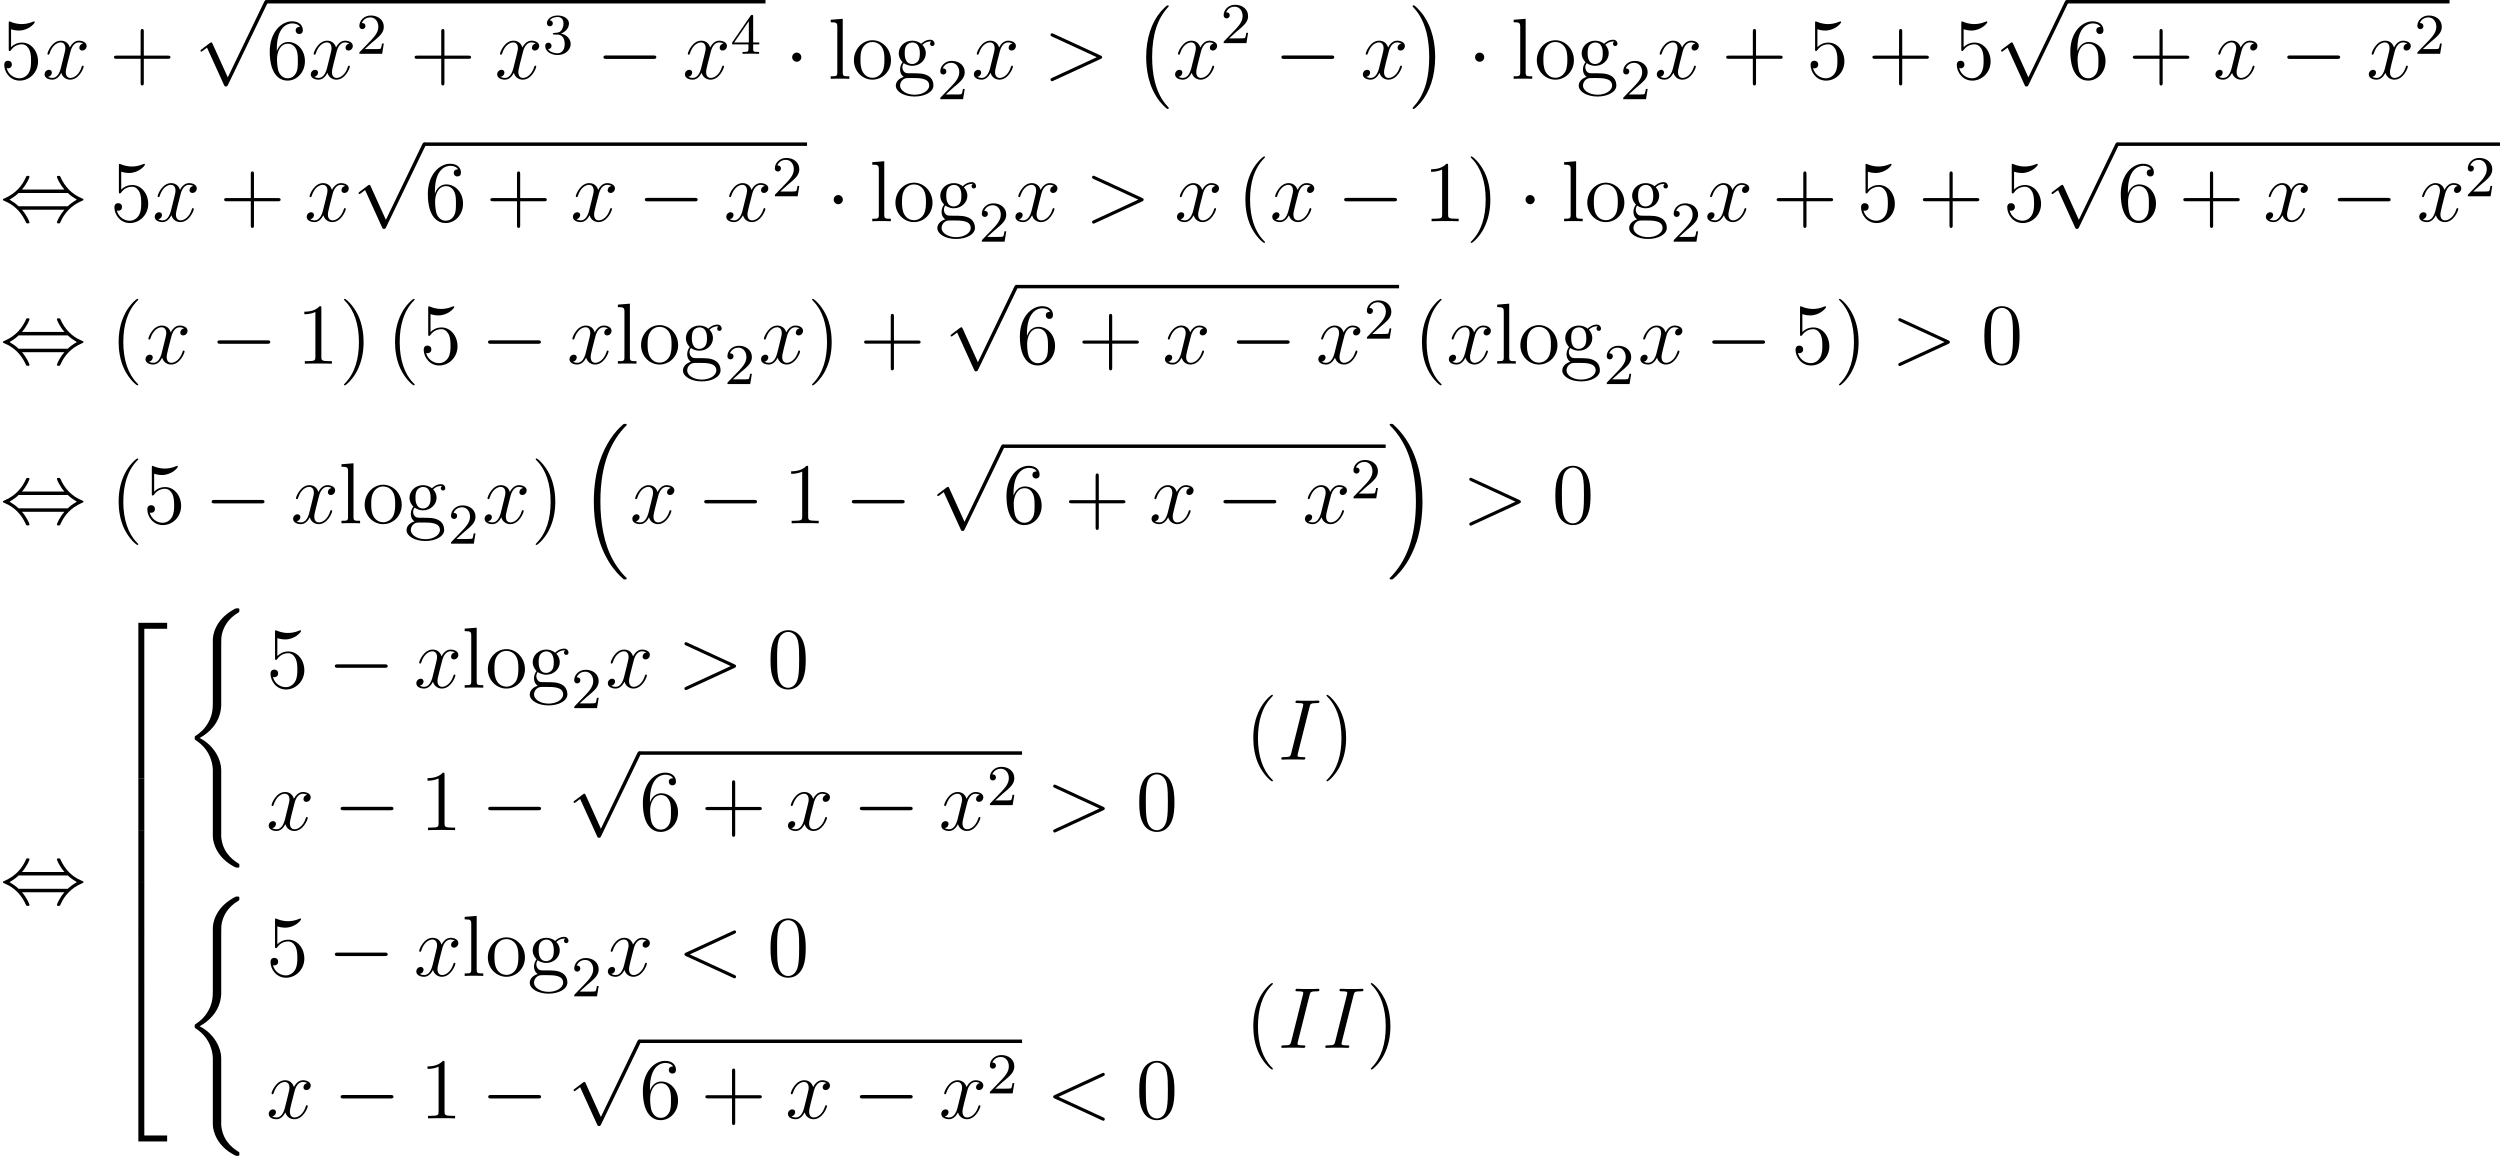 <?xml version='1.0'?>
<!-- This file was generated by dvisvgm 1.14.1 -->
<svg height='159.81pt' version='1.1' viewBox='61.099 79.183 345.652 159.81' width='345.652pt' xmlns='http://www.w3.org/2000/svg' xmlns:xlink='http://www.w3.org/1999/xlink'>
<defs>
<path d='M2.248 -1.626C2.375 -1.745 2.71 -2.008 2.837 -2.12C3.332 -2.574 3.802 -3.013 3.802 -3.738C3.802 -4.686 3.005 -5.3 2.008 -5.3C1.052 -5.3 0.422 -4.575 0.422 -3.865C0.422 -3.475 0.733 -3.419 0.845 -3.419C1.012 -3.419 1.259 -3.539 1.259 -3.842C1.259 -4.256 0.861 -4.256 0.765 -4.256C0.996 -4.838 1.53 -5.037 1.921 -5.037C2.662 -5.037 3.045 -4.407 3.045 -3.738C3.045 -2.909 2.463 -2.303 1.522 -1.339L0.518 -0.303C0.422 -0.215 0.422 -0.199 0.422 0H3.571L3.802 -1.427H3.555C3.531 -1.267 3.467 -0.869 3.371 -0.717C3.324 -0.654 2.718 -0.654 2.59 -0.654H1.172L2.248 -1.626Z' id='g3-50'/>
<path d='M2.016 -2.662C2.646 -2.662 3.045 -2.2 3.045 -1.363C3.045 -0.367 2.479 -0.072 2.056 -0.072C1.618 -0.072 1.02 -0.231 0.741 -0.654C1.028 -0.654 1.227 -0.837 1.227 -1.1C1.227 -1.355 1.044 -1.538 0.789 -1.538C0.574 -1.538 0.351 -1.403 0.351 -1.084C0.351 -0.327 1.164 0.167 2.072 0.167C3.132 0.167 3.873 -0.566 3.873 -1.363C3.873 -2.024 3.347 -2.63 2.534 -2.805C3.164 -3.029 3.634 -3.571 3.634 -4.208S2.917 -5.3 2.088 -5.3C1.235 -5.3 0.59 -4.838 0.59 -4.232C0.59 -3.937 0.789 -3.81 0.996 -3.81C1.243 -3.81 1.403 -3.985 1.403 -4.216C1.403 -4.511 1.148 -4.623 0.972 -4.631C1.307 -5.069 1.921 -5.093 2.064 -5.093C2.271 -5.093 2.877 -5.029 2.877 -4.208C2.877 -3.65 2.646 -3.316 2.534 -3.188C2.295 -2.941 2.112 -2.925 1.626 -2.893C1.474 -2.885 1.411 -2.877 1.411 -2.774C1.411 -2.662 1.482 -2.662 1.618 -2.662H2.016Z' id='g3-51'/>
<path d='M3.14 -5.157C3.14 -5.316 3.14 -5.38 2.973 -5.38C2.869 -5.38 2.861 -5.372 2.782 -5.26L0.239 -1.57V-1.307H2.487V-0.646C2.487 -0.351 2.463 -0.263 1.849 -0.263H1.666V0C2.343 -0.024 2.359 -0.024 2.813 -0.024S3.284 -0.024 3.961 0V-0.263H3.778C3.164 -0.263 3.14 -0.351 3.14 -0.646V-1.307H3.985V-1.57H3.14V-5.157ZM2.542 -4.511V-1.57H0.518L2.542 -4.511Z' id='g3-52'/>
<path d='M7.878 -2.75C8.082 -2.75 8.297 -2.75 8.297 -2.989S8.082 -3.228 7.878 -3.228H1.411C1.207 -3.228 0.992 -3.228 0.992 -2.989S1.207 -2.75 1.411 -2.75H7.878Z' id='g1-0'/>
<path d='M2.295 -2.989C2.295 -3.335 2.008 -3.622 1.662 -3.622S1.028 -3.335 1.028 -2.989S1.315 -2.355 1.662 -2.355S2.295 -2.642 2.295 -2.989Z' id='g1-1'/>
<path d='M3.037 -4.388C3.718 -5.165 4.077 -6.037 4.077 -6.133C4.077 -6.276 3.945 -6.276 3.838 -6.276C3.658 -6.276 3.658 -6.265 3.551 -6.025C3.061 -4.926 2.176 -3.826 0.61 -3.156C0.442 -3.084 0.406 -3.072 0.406 -2.989C0.406 -2.965 0.406 -2.941 0.418 -2.917C0.442 -2.893 0.454 -2.881 0.693 -2.774C2.008 -2.224 2.989 -1.207 3.599 0.179C3.646 0.287 3.694 0.299 3.838 0.299C3.945 0.299 4.077 0.299 4.077 0.155C4.077 0.06 3.718 -0.813 3.037 -1.59H8.907C8.225 -0.813 7.867 0.06 7.867 0.155C7.867 0.299 7.998 0.299 8.106 0.299C8.285 0.299 8.285 0.287 8.393 0.048C8.883 -1.052 9.767 -2.152 11.334 -2.821C11.501 -2.893 11.537 -2.905 11.537 -2.989C11.537 -3.013 11.537 -3.037 11.525 -3.061C11.501 -3.084 11.489 -3.096 11.25 -3.204C9.935 -3.754 8.954 -4.77 8.345 -6.157C8.297 -6.265 8.249 -6.276 8.106 -6.276C7.998 -6.276 7.867 -6.276 7.867 -6.133C7.867 -6.037 8.225 -5.165 8.907 -4.388H3.037ZM2.57 -2.068C2.212 -2.415 1.805 -2.702 1.315 -2.989C1.973 -3.371 2.331 -3.67 2.57 -3.909H9.373C9.732 -3.563 10.138 -3.276 10.628 -2.989C9.971 -2.606 9.612 -2.307 9.373 -2.068H2.57Z' id='g1-44'/>
<path d='M4.651 10.222L2.546 5.571C2.463 5.38 2.403 5.38 2.367 5.38C2.355 5.38 2.295 5.38 2.164 5.475L1.028 6.336C0.873 6.456 0.873 6.492 0.873 6.528C0.873 6.587 0.909 6.659 0.992 6.659C1.064 6.659 1.267 6.492 1.399 6.396C1.47 6.336 1.65 6.205 1.781 6.109L4.136 11.286C4.22 11.477 4.28 11.477 4.388 11.477C4.567 11.477 4.603 11.405 4.686 11.238L10.114 0C10.198 -0.167 10.198 -0.215 10.198 -0.239C10.198 -0.359 10.102 -0.478 9.959 -0.478C9.863 -0.478 9.779 -0.418 9.684 -0.227L4.651 10.222Z' id='g1-112'/>
<path d='M4.937 13.736C4.937 13.689 4.914 13.665 4.89 13.629C4.34 13.043 3.527 12.075 3.025 10.126C2.75 9.038 2.642 7.807 2.642 6.695C2.642 3.551 3.395 1.351 4.83 -0.203C4.937 -0.311 4.937 -0.335 4.937 -0.359C4.937 -0.478 4.842 -0.478 4.794 -0.478C4.615 -0.478 3.969 0.239 3.814 0.418C2.594 1.865 1.817 4.017 1.817 6.683C1.817 8.381 2.116 10.784 3.682 12.804C3.802 12.947 4.579 13.856 4.794 13.856C4.842 13.856 4.937 13.856 4.937 13.736Z' id='g0-0'/>
<path d='M3.646 6.695C3.646 4.997 3.347 2.594 1.781 0.574C1.662 0.43 0.885 -0.478 0.669 -0.478C0.61 -0.478 0.526 -0.454 0.526 -0.359C0.526 -0.311 0.55 -0.275 0.598 -0.239C1.172 0.383 1.949 1.351 2.439 3.252C2.714 4.34 2.821 5.571 2.821 6.683C2.821 7.89 2.714 9.11 2.403 10.281C1.949 11.955 1.243 12.912 0.634 13.581C0.526 13.689 0.526 13.713 0.526 13.736C0.526 13.832 0.61 13.856 0.669 13.856C0.849 13.856 1.506 13.127 1.65 12.959C2.869 11.513 3.646 9.361 3.646 6.695Z' id='g0-1'/>
<path d='M6.157 20.898C6.181 20.91 6.288 21.029 6.3 21.029H6.563C6.599 21.029 6.695 21.017 6.695 20.91C6.695 20.862 6.671 20.838 6.647 20.802C6.217 20.372 5.571 19.714 4.83 18.399C3.539 16.104 3.061 13.151 3.061 10.281C3.061 4.973 4.567 1.853 6.659 -0.263C6.695 -0.299 6.695 -0.335 6.695 -0.359C6.695 -0.478 6.611 -0.478 6.468 -0.478C6.312 -0.478 6.288 -0.478 6.181 -0.383C5.045 0.598 3.766 2.26 2.941 4.782C2.427 6.36 2.152 8.285 2.152 10.27C2.152 13.103 2.666 16.307 4.543 19.08C4.866 19.547 5.308 20.037 5.308 20.049C5.428 20.192 5.595 20.384 5.691 20.467L6.157 20.898Z' id='g0-16'/>
<path d='M4.973 10.27C4.973 6.838 4.172 3.192 1.817 0.502C1.65 0.311 1.207 -0.155 0.921 -0.406C0.837 -0.478 0.813 -0.478 0.658 -0.478C0.538 -0.478 0.43 -0.478 0.43 -0.359C0.43 -0.311 0.478 -0.263 0.502 -0.239C0.909 0.179 1.554 0.837 2.295 2.152C3.587 4.447 4.065 7.4 4.065 10.27C4.065 15.458 2.63 18.626 0.478 20.814C0.454 20.838 0.43 20.874 0.43 20.91C0.43 21.029 0.538 21.029 0.658 21.029C0.813 21.029 0.837 21.029 0.944 20.933C2.08 19.953 3.359 18.291 4.184 15.769C4.71 14.131 4.973 12.194 4.973 10.27Z' id='g0-17'/>
<path d='M5.392 21.842C5.392 20.527 4.483 18.507 2.403 17.454C3.694 16.761 5.236 15.362 5.38 13.127L5.392 13.055V4.77C5.392 3.79 5.392 3.575 5.487 3.12C5.703 2.164 6.276 0.98 7.795 0.084C7.89 0.024 7.902 0.012 7.902 -0.203C7.902 -0.466 7.89 -0.478 7.627 -0.478C7.412 -0.478 7.388 -0.478 7.066 -0.287C4.388 1.231 4.232 3.455 4.232 3.873V12.374C4.232 13.234 4.232 14.203 3.61 15.303C3.061 16.283 2.415 16.773 1.901 17.12C1.734 17.227 1.722 17.239 1.722 17.443C1.722 17.658 1.734 17.67 1.829 17.73C2.845 18.399 3.933 19.463 4.196 21.412C4.232 21.675 4.232 21.699 4.232 21.842V31.024C4.232 31.992 4.83 34.001 7.137 35.22C7.412 35.375 7.436 35.375 7.627 35.375C7.89 35.375 7.902 35.363 7.902 35.1C7.902 34.885 7.89 34.873 7.843 34.849C7.329 34.526 5.762 33.582 5.44 31.502C5.392 31.191 5.392 31.167 5.392 31.012V21.842Z' id='g0-40'/>
<path d='M3.897 21.041H4.722V0.359H7.878V-0.466H3.897V21.041Z' id='g0-50'/>
<path d='M3.897 21.029H7.878V20.204H4.722V-0.478H3.897V21.029Z' id='g0-52'/>
<path d='M3.897 7.185H4.722V-0.012H3.897V7.185Z' id='g0-54'/>
<path d='M7.878 -5.822C8.094 -5.918 8.118 -6.001 8.118 -6.073C8.118 -6.205 8.022 -6.3 7.89 -6.3C7.867 -6.3 7.855 -6.288 7.687 -6.217L1.219 -3.24C1.004 -3.144 0.98 -3.061 0.98 -2.989C0.98 -2.905 0.992 -2.833 1.219 -2.726L7.687 0.251C7.843 0.323 7.867 0.335 7.89 0.335C8.022 0.335 8.118 0.239 8.118 0.108C8.118 0.036 8.094 -0.048 7.878 -0.143L1.722 -2.977L7.878 -5.822Z' id='g2-60'/>
<path d='M7.878 -2.726C8.106 -2.833 8.118 -2.905 8.118 -2.989C8.118 -3.061 8.094 -3.144 7.878 -3.24L1.411 -6.217C1.255 -6.288 1.231 -6.3 1.207 -6.3C1.064 -6.3 0.98 -6.181 0.98 -6.085C0.98 -5.942 1.076 -5.894 1.231 -5.822L7.376 -2.989L1.219 -0.143C0.98 -0.036 0.98 0.048 0.98 0.12C0.98 0.215 1.064 0.335 1.207 0.335C1.231 0.335 1.243 0.323 1.411 0.251L7.878 -2.726Z' id='g2-62'/>
<path d='M4.399 -7.281C4.507 -7.699 4.531 -7.819 5.404 -7.819C5.667 -7.819 5.762 -7.819 5.762 -8.046C5.762 -8.165 5.631 -8.165 5.595 -8.165C5.38 -8.165 5.117 -8.141 4.902 -8.141H3.431C3.192 -8.141 2.917 -8.165 2.678 -8.165C2.582 -8.165 2.451 -8.165 2.451 -7.938C2.451 -7.819 2.546 -7.819 2.786 -7.819C3.527 -7.819 3.527 -7.723 3.527 -7.592C3.527 -7.508 3.503 -7.436 3.479 -7.329L1.865 -0.885C1.757 -0.466 1.734 -0.347 0.861 -0.347C0.598 -0.347 0.49 -0.347 0.49 -0.12C0.49 0 0.61 0 0.669 0C0.885 0 1.148 -0.024 1.363 -0.024H2.833C3.072 -0.024 3.335 0 3.575 0C3.67 0 3.814 0 3.814 -0.215C3.814 -0.347 3.742 -0.347 3.479 -0.347C2.738 -0.347 2.738 -0.442 2.738 -0.586C2.738 -0.61 2.738 -0.669 2.786 -0.861L4.399 -7.281Z' id='g2-73'/>
<path d='M5.667 -4.878C5.284 -4.806 5.141 -4.519 5.141 -4.292C5.141 -4.005 5.368 -3.909 5.535 -3.909C5.894 -3.909 6.145 -4.22 6.145 -4.543C6.145 -5.045 5.571 -5.272 5.069 -5.272C4.34 -5.272 3.933 -4.555 3.826 -4.328C3.551 -5.224 2.809 -5.272 2.594 -5.272C1.375 -5.272 0.729 -3.706 0.729 -3.443C0.729 -3.395 0.777 -3.335 0.861 -3.335C0.956 -3.335 0.98 -3.407 1.004 -3.455C1.411 -4.782 2.212 -5.033 2.558 -5.033C3.096 -5.033 3.204 -4.531 3.204 -4.244C3.204 -3.981 3.132 -3.706 2.989 -3.132L2.582 -1.494C2.403 -0.777 2.056 -0.12 1.423 -0.12C1.363 -0.12 1.064 -0.12 0.813 -0.275C1.243 -0.359 1.339 -0.717 1.339 -0.861C1.339 -1.1 1.16 -1.243 0.933 -1.243C0.646 -1.243 0.335 -0.992 0.335 -0.61C0.335 -0.108 0.897 0.12 1.411 0.12C1.985 0.12 2.391 -0.335 2.642 -0.825C2.833 -0.12 3.431 0.12 3.873 0.12C5.093 0.12 5.738 -1.447 5.738 -1.71C5.738 -1.769 5.691 -1.817 5.619 -1.817C5.511 -1.817 5.499 -1.757 5.464 -1.662C5.141 -0.61 4.447 -0.12 3.909 -0.12C3.491 -0.12 3.264 -0.43 3.264 -0.921C3.264 -1.184 3.312 -1.375 3.503 -2.164L3.921 -3.79C4.101 -4.507 4.507 -5.033 5.057 -5.033C5.081 -5.033 5.416 -5.033 5.667 -4.878Z' id='g2-120'/>
<path d='M3.885 2.905C3.885 2.869 3.885 2.845 3.682 2.642C2.487 1.435 1.817 -0.538 1.817 -2.977C1.817 -5.296 2.379 -7.293 3.766 -8.703C3.885 -8.811 3.885 -8.835 3.885 -8.871C3.885 -8.942 3.826 -8.966 3.778 -8.966C3.622 -8.966 2.642 -8.106 2.056 -6.934C1.447 -5.727 1.172 -4.447 1.172 -2.977C1.172 -1.913 1.339 -0.49 1.961 0.789C2.666 2.224 3.646 3.001 3.778 3.001C3.826 3.001 3.885 2.977 3.885 2.905Z' id='g4-40'/>
<path d='M3.371 -2.977C3.371 -3.885 3.252 -5.368 2.582 -6.755C1.877 -8.189 0.897 -8.966 0.765 -8.966C0.717 -8.966 0.658 -8.942 0.658 -8.871C0.658 -8.835 0.658 -8.811 0.861 -8.608C2.056 -7.4 2.726 -5.428 2.726 -2.989C2.726 -0.669 2.164 1.327 0.777 2.738C0.658 2.845 0.658 2.869 0.658 2.905C0.658 2.977 0.717 3.001 0.765 3.001C0.921 3.001 1.901 2.14 2.487 0.968C3.096 -0.251 3.371 -1.542 3.371 -2.977Z' id='g4-41'/>
<path d='M4.77 -2.762H8.07C8.237 -2.762 8.452 -2.762 8.452 -2.977C8.452 -3.204 8.249 -3.204 8.07 -3.204H4.77V-6.504C4.77 -6.671 4.77 -6.886 4.555 -6.886C4.328 -6.886 4.328 -6.683 4.328 -6.504V-3.204H1.028C0.861 -3.204 0.646 -3.204 0.646 -2.989C0.646 -2.762 0.849 -2.762 1.028 -2.762H4.328V0.538C4.328 0.705 4.328 0.921 4.543 0.921C4.77 0.921 4.77 0.717 4.77 0.538V-2.762Z' id='g4-43'/>
<path d='M5.356 -3.826C5.356 -4.818 5.296 -5.786 4.866 -6.695C4.376 -7.687 3.515 -7.95 2.929 -7.95C2.236 -7.95 1.387 -7.603 0.944 -6.611C0.61 -5.858 0.49 -5.117 0.49 -3.826C0.49 -2.666 0.574 -1.793 1.004 -0.944C1.47 -0.036 2.295 0.251 2.917 0.251C3.957 0.251 4.555 -0.371 4.902 -1.064C5.332 -1.961 5.356 -3.132 5.356 -3.826ZM2.917 0.012C2.534 0.012 1.757 -0.203 1.53 -1.506C1.399 -2.224 1.399 -3.132 1.399 -3.969C1.399 -4.949 1.399 -5.834 1.59 -6.539C1.793 -7.34 2.403 -7.711 2.917 -7.711C3.371 -7.711 4.065 -7.436 4.292 -6.408C4.447 -5.727 4.447 -4.782 4.447 -3.969C4.447 -3.168 4.447 -2.26 4.316 -1.53C4.089 -0.215 3.335 0.012 2.917 0.012Z' id='g4-48'/>
<path d='M3.443 -7.663C3.443 -7.938 3.443 -7.95 3.204 -7.95C2.917 -7.627 2.319 -7.185 1.088 -7.185V-6.838C1.363 -6.838 1.961 -6.838 2.618 -7.149V-0.921C2.618 -0.49 2.582 -0.347 1.53 -0.347H1.16V0C1.482 -0.024 2.642 -0.024 3.037 -0.024S4.579 -0.024 4.902 0V-0.347H4.531C3.479 -0.347 3.443 -0.49 3.443 -0.921V-7.663Z' id='g4-49'/>
<path d='M1.53 -6.85C2.044 -6.683 2.463 -6.671 2.594 -6.671C3.945 -6.671 4.806 -7.663 4.806 -7.831C4.806 -7.878 4.782 -7.938 4.71 -7.938C4.686 -7.938 4.663 -7.938 4.555 -7.89C3.885 -7.603 3.312 -7.568 3.001 -7.568C2.212 -7.568 1.65 -7.807 1.423 -7.902C1.339 -7.938 1.315 -7.938 1.303 -7.938C1.207 -7.938 1.207 -7.867 1.207 -7.675V-4.125C1.207 -3.909 1.207 -3.838 1.351 -3.838C1.411 -3.838 1.423 -3.85 1.542 -3.993C1.877 -4.483 2.439 -4.77 3.037 -4.77C3.67 -4.77 3.981 -4.184 4.077 -3.981C4.28 -3.515 4.292 -2.929 4.292 -2.475S4.292 -1.339 3.957 -0.801C3.694 -0.371 3.228 -0.072 2.702 -0.072C1.913 -0.072 1.136 -0.61 0.921 -1.482C0.98 -1.459 1.052 -1.447 1.112 -1.447C1.315 -1.447 1.638 -1.566 1.638 -1.973C1.638 -2.307 1.411 -2.499 1.112 -2.499C0.897 -2.499 0.586 -2.391 0.586 -1.925C0.586 -0.909 1.399 0.251 2.726 0.251C4.077 0.251 5.26 -0.885 5.26 -2.403C5.26 -3.826 4.304 -5.009 3.049 -5.009C2.367 -5.009 1.841 -4.71 1.53 -4.376V-6.85Z' id='g4-53'/>
<path d='M1.47 -4.16C1.47 -7.185 2.941 -7.663 3.587 -7.663C4.017 -7.663 4.447 -7.532 4.674 -7.173C4.531 -7.173 4.077 -7.173 4.077 -6.683C4.077 -6.42 4.256 -6.193 4.567 -6.193C4.866 -6.193 5.069 -6.372 5.069 -6.719C5.069 -7.34 4.615 -7.95 3.575 -7.95C2.068 -7.95 0.49 -6.408 0.49 -3.778C0.49 -0.49 1.925 0.251 2.941 0.251C4.244 0.251 5.356 -0.885 5.356 -2.439C5.356 -4.029 4.244 -5.093 3.049 -5.093C1.985 -5.093 1.59 -4.172 1.47 -3.838V-4.16ZM2.941 -0.072C2.188 -0.072 1.829 -0.741 1.722 -0.992C1.614 -1.303 1.494 -1.889 1.494 -2.726C1.494 -3.67 1.925 -4.854 3.001 -4.854C3.658 -4.854 4.005 -4.411 4.184 -4.005C4.376 -3.563 4.376 -2.965 4.376 -2.451C4.376 -1.841 4.376 -1.303 4.148 -0.849C3.85 -0.275 3.419 -0.072 2.941 -0.072Z' id='g4-54'/>
<path d='M1.423 -2.164C1.985 -1.793 2.463 -1.793 2.594 -1.793C3.67 -1.793 4.471 -2.606 4.471 -3.527C4.471 -3.85 4.376 -4.304 3.993 -4.686C4.459 -5.165 5.021 -5.165 5.081 -5.165C5.129 -5.165 5.189 -5.165 5.236 -5.141C5.117 -5.093 5.057 -4.973 5.057 -4.842C5.057 -4.674 5.177 -4.531 5.368 -4.531C5.464 -4.531 5.679 -4.591 5.679 -4.854C5.679 -5.069 5.511 -5.404 5.093 -5.404C4.471 -5.404 4.005 -5.021 3.838 -4.842C3.479 -5.117 3.061 -5.272 2.606 -5.272C1.53 -5.272 0.729 -4.459 0.729 -3.539C0.729 -2.857 1.148 -2.415 1.267 -2.307C1.124 -2.128 0.909 -1.781 0.909 -1.315C0.909 -0.622 1.327 -0.323 1.423 -0.263C0.873 -0.108 0.323 0.323 0.323 0.944C0.323 1.769 1.447 2.451 2.917 2.451C4.34 2.451 5.523 1.817 5.523 0.921C5.523 0.622 5.44 -0.084 4.722 -0.454C4.113 -0.765 3.515 -0.765 2.487 -0.765C1.757 -0.765 1.674 -0.765 1.459 -0.992C1.339 -1.112 1.231 -1.339 1.231 -1.59C1.231 -1.793 1.303 -1.997 1.423 -2.164ZM2.606 -2.044C1.554 -2.044 1.554 -3.252 1.554 -3.527C1.554 -3.742 1.554 -4.232 1.757 -4.555C1.985 -4.902 2.343 -5.021 2.594 -5.021C3.646 -5.021 3.646 -3.814 3.646 -3.539C3.646 -3.324 3.646 -2.833 3.443 -2.511C3.216 -2.164 2.857 -2.044 2.606 -2.044ZM2.929 2.2C1.781 2.2 0.909 1.614 0.909 0.933C0.909 0.837 0.933 0.371 1.387 0.06C1.65 -0.108 1.757 -0.108 2.594 -0.108C3.587 -0.108 4.937 -0.108 4.937 0.933C4.937 1.638 4.029 2.2 2.929 2.2Z' id='g4-103'/>
<path d='M2.056 -8.297L0.395 -8.165V-7.819C1.207 -7.819 1.303 -7.735 1.303 -7.149V-0.885C1.303 -0.347 1.172 -0.347 0.395 -0.347V0C0.729 -0.024 1.315 -0.024 1.674 -0.024S2.63 -0.024 2.965 0V-0.347C2.2 -0.347 2.056 -0.347 2.056 -0.885V-8.297Z' id='g4-108'/>
<path d='M5.487 -2.558C5.487 -4.101 4.316 -5.332 2.929 -5.332C1.494 -5.332 0.359 -4.065 0.359 -2.558C0.359 -1.028 1.554 0.12 2.917 0.12C4.328 0.12 5.487 -1.052 5.487 -2.558ZM2.929 -0.143C2.487 -0.143 1.949 -0.335 1.602 -0.921C1.279 -1.459 1.267 -2.164 1.267 -2.666C1.267 -3.12 1.267 -3.85 1.638 -4.388C1.973 -4.902 2.499 -5.093 2.917 -5.093C3.383 -5.093 3.885 -4.878 4.208 -4.411C4.579 -3.862 4.579 -3.108 4.579 -2.666C4.579 -2.248 4.579 -1.506 4.268 -0.944C3.933 -0.371 3.383 -0.143 2.929 -0.143Z' id='g4-111'/>
</defs>
<g id='page1'>
<use x='61.099' xlink:href='#g4-53' y='90.079'/>
<use x='66.93' xlink:href='#g2-120' y='90.079'/>
<use x='76.213' xlink:href='#g4-43' y='90.079'/>
<use x='87.941' xlink:href='#g1-112' y='79.661'/>
<rect height='0.478' width='69.036' x='97.903' y='79.183'/>
<use x='97.903' xlink:href='#g4-54' y='90.079'/>
<use x='103.735' xlink:href='#g2-120' y='90.079'/>
<use x='110.362' xlink:href='#g3-50' y='86.625'/>
<use x='117.776' xlink:href='#g4-43' y='90.079'/>
<use x='129.503' xlink:href='#g2-120' y='90.079'/>
<use x='136.13' xlink:href='#g3-51' y='86.625'/>
<use x='143.544' xlink:href='#g1-0' y='90.079'/>
<use x='155.464' xlink:href='#g2-120' y='90.079'/>
<use x='162.092' xlink:href='#g3-52' y='86.625'/>
<use x='169.596' xlink:href='#g1-1' y='90.079'/>
<use x='175.561' xlink:href='#g4-108' y='90.079'/>
<use x='178.801' xlink:href='#g4-111' y='90.079'/>
<use x='184.632' xlink:href='#g4-103' y='90.079'/>
<use x='190.681' xlink:href='#g3-50' y='92.902'/>
<use x='195.414' xlink:href='#g2-120' y='90.079'/>
<use x='205.362' xlink:href='#g2-62' y='90.079'/>
<use x='217.753' xlink:href='#g0-0' y='80.395'/>
<use x='223.233' xlink:href='#g2-120' y='90.079'/>
<use x='229.86' xlink:href='#g3-50' y='85.143'/>
<use x='237.274' xlink:href='#g1-0' y='90.079'/>
<use x='249.194' xlink:href='#g2-120' y='90.079'/>
<use x='255.881' xlink:href='#g0-1' y='80.395'/>
<use x='264.017' xlink:href='#g1-1' y='90.079'/>
<use x='269.982' xlink:href='#g4-108' y='90.079'/>
<use x='273.222' xlink:href='#g4-111' y='90.079'/>
<use x='279.053' xlink:href='#g4-103' y='90.079'/>
<use x='285.103' xlink:href='#g3-50' y='92.902'/>
<use x='289.835' xlink:href='#g2-120' y='90.079'/>
<use x='299.119' xlink:href='#g4-43' y='90.079'/>
<use x='310.846' xlink:href='#g4-53' y='90.079'/>
<use x='319.334' xlink:href='#g4-43' y='90.079'/>
<use x='331.061' xlink:href='#g4-53' y='90.079'/>
<use x='336.892' xlink:href='#g1-112' y='79.661'/>
<rect height='0.478' width='52.919' x='346.855' y='79.183'/>
<use x='346.855' xlink:href='#g4-54' y='90.079'/>
<use x='355.343' xlink:href='#g4-43' y='90.079'/>
<use x='367.07' xlink:href='#g2-120' y='90.079'/>
<use x='376.354' xlink:href='#g1-0' y='90.079'/>
<use x='388.274' xlink:href='#g2-120' y='90.079'/>
<use x='394.902' xlink:href='#g3-50' y='86.625'/>
<use x='61.099' xlink:href='#g1-44' y='109.772'/>
<use x='76.33' xlink:href='#g4-53' y='109.772'/>
<use x='82.161' xlink:href='#g2-120' y='109.772'/>
<use x='91.445' xlink:href='#g4-43' y='109.772'/>
<use x='103.172' xlink:href='#g2-120' y='109.772'/>
<use x='109.799' xlink:href='#g1-112' y='99.354'/>
<rect height='0.478' width='52.919' x='119.762' y='98.876'/>
<use x='119.762' xlink:href='#g4-54' y='109.772'/>
<use x='128.25' xlink:href='#g4-43' y='109.772'/>
<use x='139.977' xlink:href='#g2-120' y='109.772'/>
<use x='149.261' xlink:href='#g1-0' y='109.772'/>
<use x='161.181' xlink:href='#g2-120' y='109.772'/>
<use x='167.809' xlink:href='#g3-50' y='106.318'/>
<use x='175.338' xlink:href='#g1-1' y='109.772'/>
<use x='181.303' xlink:href='#g4-108' y='109.772'/>
<use x='184.543' xlink:href='#g4-111' y='109.772'/>
<use x='190.374' xlink:href='#g4-103' y='109.772'/>
<use x='196.423' xlink:href='#g3-50' y='112.595'/>
<use x='201.156' xlink:href='#g2-120' y='109.772'/>
<use x='211.104' xlink:href='#g2-62' y='109.772'/>
<use x='223.495' xlink:href='#g2-120' y='109.772'/>
<use x='232.115' xlink:href='#g4-40' y='109.772'/>
<use x='236.667' xlink:href='#g2-120' y='109.772'/>
<use x='245.951' xlink:href='#g1-0' y='109.772'/>
<use x='257.872' xlink:href='#g4-49' y='109.772'/>
<use x='263.784' xlink:href='#g4-41' y='109.772'/>
<use x='270.993' xlink:href='#g1-1' y='109.772'/>
<use x='276.958' xlink:href='#g4-108' y='109.772'/>
<use x='280.198' xlink:href='#g4-111' y='109.772'/>
<use x='286.029' xlink:href='#g4-103' y='109.772'/>
<use x='292.079' xlink:href='#g3-50' y='112.595'/>
<use x='296.811' xlink:href='#g2-120' y='109.772'/>
<use x='306.095' xlink:href='#g4-43' y='109.772'/>
<use x='317.822' xlink:href='#g4-53' y='109.772'/>
<use x='326.31' xlink:href='#g4-43' y='109.772'/>
<use x='338.037' xlink:href='#g4-53' y='109.772'/>
<use x='343.868' xlink:href='#g1-112' y='99.354'/>
<rect height='0.478' width='52.919' x='353.831' y='98.876'/>
<use x='353.831' xlink:href='#g4-54' y='109.772'/>
<use x='362.319' xlink:href='#g4-43' y='109.772'/>
<use x='374.046' xlink:href='#g2-120' y='109.772'/>
<use x='383.33' xlink:href='#g1-0' y='109.772'/>
<use x='395.25' xlink:href='#g2-120' y='109.772'/>
<use x='401.878' xlink:href='#g3-50' y='106.318'/>
<use x='61.099' xlink:href='#g1-44' y='129.465'/>
<use x='76.33' xlink:href='#g4-40' y='129.465'/>
<use x='80.882' xlink:href='#g2-120' y='129.465'/>
<use x='90.166' xlink:href='#g1-0' y='129.465'/>
<use x='102.086' xlink:href='#g4-49' y='129.465'/>
<use x='107.999' xlink:href='#g4-41' y='129.465'/>
<use x='114.544' xlink:href='#g4-40' y='129.465'/>
<use x='119.096' xlink:href='#g4-53' y='129.465'/>
<use x='127.584' xlink:href='#g1-0' y='129.465'/>
<use x='139.504' xlink:href='#g2-120' y='129.465'/>
<use x='146.132' xlink:href='#g4-108' y='129.465'/>
<use x='149.371' xlink:href='#g4-111' y='129.465'/>
<use x='155.202' xlink:href='#g4-103' y='129.465'/>
<use x='161.252' xlink:href='#g3-50' y='132.288'/>
<use x='165.984' xlink:href='#g2-120' y='129.465'/>
<use x='172.718' xlink:href='#g4-41' y='129.465'/>
<use x='179.927' xlink:href='#g4-43' y='129.465'/>
<use x='191.654' xlink:href='#g1-112' y='119.047'/>
<rect height='0.478' width='52.919' x='201.617' y='118.569'/>
<use x='201.617' xlink:href='#g4-54' y='129.465'/>
<use x='210.104' xlink:href='#g4-43' y='129.465'/>
<use x='221.832' xlink:href='#g2-120' y='129.465'/>
<use x='231.116' xlink:href='#g1-0' y='129.465'/>
<use x='243.036' xlink:href='#g2-120' y='129.465'/>
<use x='249.663' xlink:href='#g3-50' y='126.012'/>
<use x='256.528' xlink:href='#g4-40' y='129.465'/>
<use x='261.081' xlink:href='#g2-120' y='129.465'/>
<use x='267.708' xlink:href='#g4-108' y='129.465'/>
<use x='270.948' xlink:href='#g4-111' y='129.465'/>
<use x='276.779' xlink:href='#g4-103' y='129.465'/>
<use x='282.828' xlink:href='#g3-50' y='132.288'/>
<use x='287.561' xlink:href='#g2-120' y='129.465'/>
<use x='296.844' xlink:href='#g1-0' y='129.465'/>
<use x='308.765' xlink:href='#g4-53' y='129.465'/>
<use x='314.702' xlink:href='#g4-41' y='129.465'/>
<use x='322.575' xlink:href='#g2-62' y='129.465'/>
<use x='334.967' xlink:href='#g4-48' y='129.465'/>
<use x='61.099' xlink:href='#g1-44' y='151.533'/>
<use x='76.33' xlink:href='#g4-40' y='151.533'/>
<use x='80.882' xlink:href='#g4-53' y='151.533'/>
<use x='89.37' xlink:href='#g1-0' y='151.533'/>
<use x='101.29' xlink:href='#g2-120' y='151.533'/>
<use x='107.918' xlink:href='#g4-108' y='151.533'/>
<use x='111.157' xlink:href='#g4-111' y='151.533'/>
<use x='116.988' xlink:href='#g4-103' y='151.533'/>
<use x='123.038' xlink:href='#g3-50' y='154.355'/>
<use x='127.77' xlink:href='#g2-120' y='151.533'/>
<use x='134.504' xlink:href='#g4-41' y='151.533'/>
<use x='141.049' xlink:href='#g0-16' y='138.262'/>
<use x='148.188' xlink:href='#g2-120' y='151.533'/>
<use x='157.472' xlink:href='#g1-0' y='151.533'/>
<use x='169.393' xlink:href='#g4-49' y='151.533'/>
<use x='177.881' xlink:href='#g1-0' y='151.533'/>
<use x='189.801' xlink:href='#g1-112' y='141.115'/>
<rect height='0.478' width='52.919' x='199.764' y='140.637'/>
<use x='199.764' xlink:href='#g4-54' y='151.533'/>
<use x='208.251' xlink:href='#g4-43' y='151.533'/>
<use x='219.979' xlink:href='#g2-120' y='151.533'/>
<use x='229.263' xlink:href='#g1-0' y='151.533'/>
<use x='241.183' xlink:href='#g2-120' y='151.533'/>
<use x='247.81' xlink:href='#g3-50' y='148.079'/>
<use x='252.799' xlink:href='#g0-17' y='138.262'/>
<use x='263.26' xlink:href='#g2-62' y='151.533'/>
<use x='275.651' xlink:href='#g4-48' y='151.533'/>
<use x='61.099' xlink:href='#g1-44' y='204.136'/>
<use x='76.33' xlink:href='#g0-50' y='165.759'/>
<use x='76.33' xlink:href='#g0-54' y='186.801'/>
<use x='76.33' xlink:href='#g0-54' y='193.974'/>
<use x='76.33' xlink:href='#g0-54' y='201.147'/>
<use x='76.33' xlink:href='#g0-54' y='208.32'/>
<use x='76.33' xlink:href='#g0-52' y='215.972'/>
<use x='86.293' xlink:href='#g0-40' y='163.767'/>
<use x='97.916' xlink:href='#g4-53' y='174.264'/>
<use x='106.403' xlink:href='#g1-0' y='174.264'/>
<use x='118.324' xlink:href='#g2-120' y='174.264'/>
<use x='124.951' xlink:href='#g4-108' y='174.264'/>
<use x='128.191' xlink:href='#g4-111' y='174.264'/>
<use x='134.022' xlink:href='#g4-103' y='174.264'/>
<use x='140.071' xlink:href='#g3-50' y='177.087'/>
<use x='144.804' xlink:href='#g2-120' y='174.264'/>
<use x='154.752' xlink:href='#g2-62' y='174.264'/>
<use x='167.143' xlink:href='#g4-48' y='174.264'/>
<use x='97.916' xlink:href='#g2-120' y='193.957'/>
<use x='107.199' xlink:href='#g1-0' y='193.957'/>
<use x='119.12' xlink:href='#g4-49' y='193.957'/>
<use x='127.608' xlink:href='#g1-0' y='193.957'/>
<use x='139.528' xlink:href='#g1-112' y='183.539'/>
<rect height='0.478' width='52.919' x='149.491' y='183.061'/>
<use x='149.491' xlink:href='#g4-54' y='193.957'/>
<use x='157.979' xlink:href='#g4-43' y='193.957'/>
<use x='169.706' xlink:href='#g2-120' y='193.957'/>
<use x='178.99' xlink:href='#g1-0' y='193.957'/>
<use x='190.91' xlink:href='#g2-120' y='193.957'/>
<use x='197.537' xlink:href='#g3-50' y='190.504'/>
<use x='205.731' xlink:href='#g2-62' y='193.957'/>
<use x='218.122' xlink:href='#g4-48' y='193.957'/>
<use x='233.208' xlink:href='#g4-40' y='184.21'/>
<use x='237.76' xlink:href='#g2-73' y='184.21'/>
<use x='243.844' xlink:href='#g4-41' y='184.21'/>
<use x='86.293' xlink:href='#g0-40' y='203.618'/>
<use x='97.916' xlink:href='#g4-53' y='214.115'/>
<use x='106.403' xlink:href='#g1-0' y='214.115'/>
<use x='118.324' xlink:href='#g2-120' y='214.115'/>
<use x='124.951' xlink:href='#g4-108' y='214.115'/>
<use x='128.191' xlink:href='#g4-111' y='214.115'/>
<use x='134.022' xlink:href='#g4-103' y='214.115'/>
<use x='140.071' xlink:href='#g3-50' y='216.938'/>
<use x='144.804' xlink:href='#g2-120' y='214.115'/>
<use x='154.752' xlink:href='#g2-60' y='214.115'/>
<use x='167.143' xlink:href='#g4-48' y='214.115'/>
<use x='97.916' xlink:href='#g2-120' y='233.808'/>
<use x='107.199' xlink:href='#g1-0' y='233.808'/>
<use x='119.12' xlink:href='#g4-49' y='233.808'/>
<use x='127.608' xlink:href='#g1-0' y='233.808'/>
<use x='139.528' xlink:href='#g1-112' y='223.39'/>
<rect height='0.478' width='52.919' x='149.491' y='222.912'/>
<use x='149.491' xlink:href='#g4-54' y='233.808'/>
<use x='157.979' xlink:href='#g4-43' y='233.808'/>
<use x='169.706' xlink:href='#g2-120' y='233.808'/>
<use x='178.99' xlink:href='#g1-0' y='233.808'/>
<use x='190.91' xlink:href='#g2-120' y='233.808'/>
<use x='197.537' xlink:href='#g3-50' y='230.354'/>
<use x='205.731' xlink:href='#g2-60' y='233.808'/>
<use x='218.122' xlink:href='#g4-48' y='233.808'/>
<use x='233.208' xlink:href='#g4-40' y='224.061'/>
<use x='237.76' xlink:href='#g2-73' y='224.061'/>
<use x='243.844' xlink:href='#g2-73' y='224.061'/>
<use x='249.966' xlink:href='#g4-41' y='224.061'/>
</g>
</svg>
